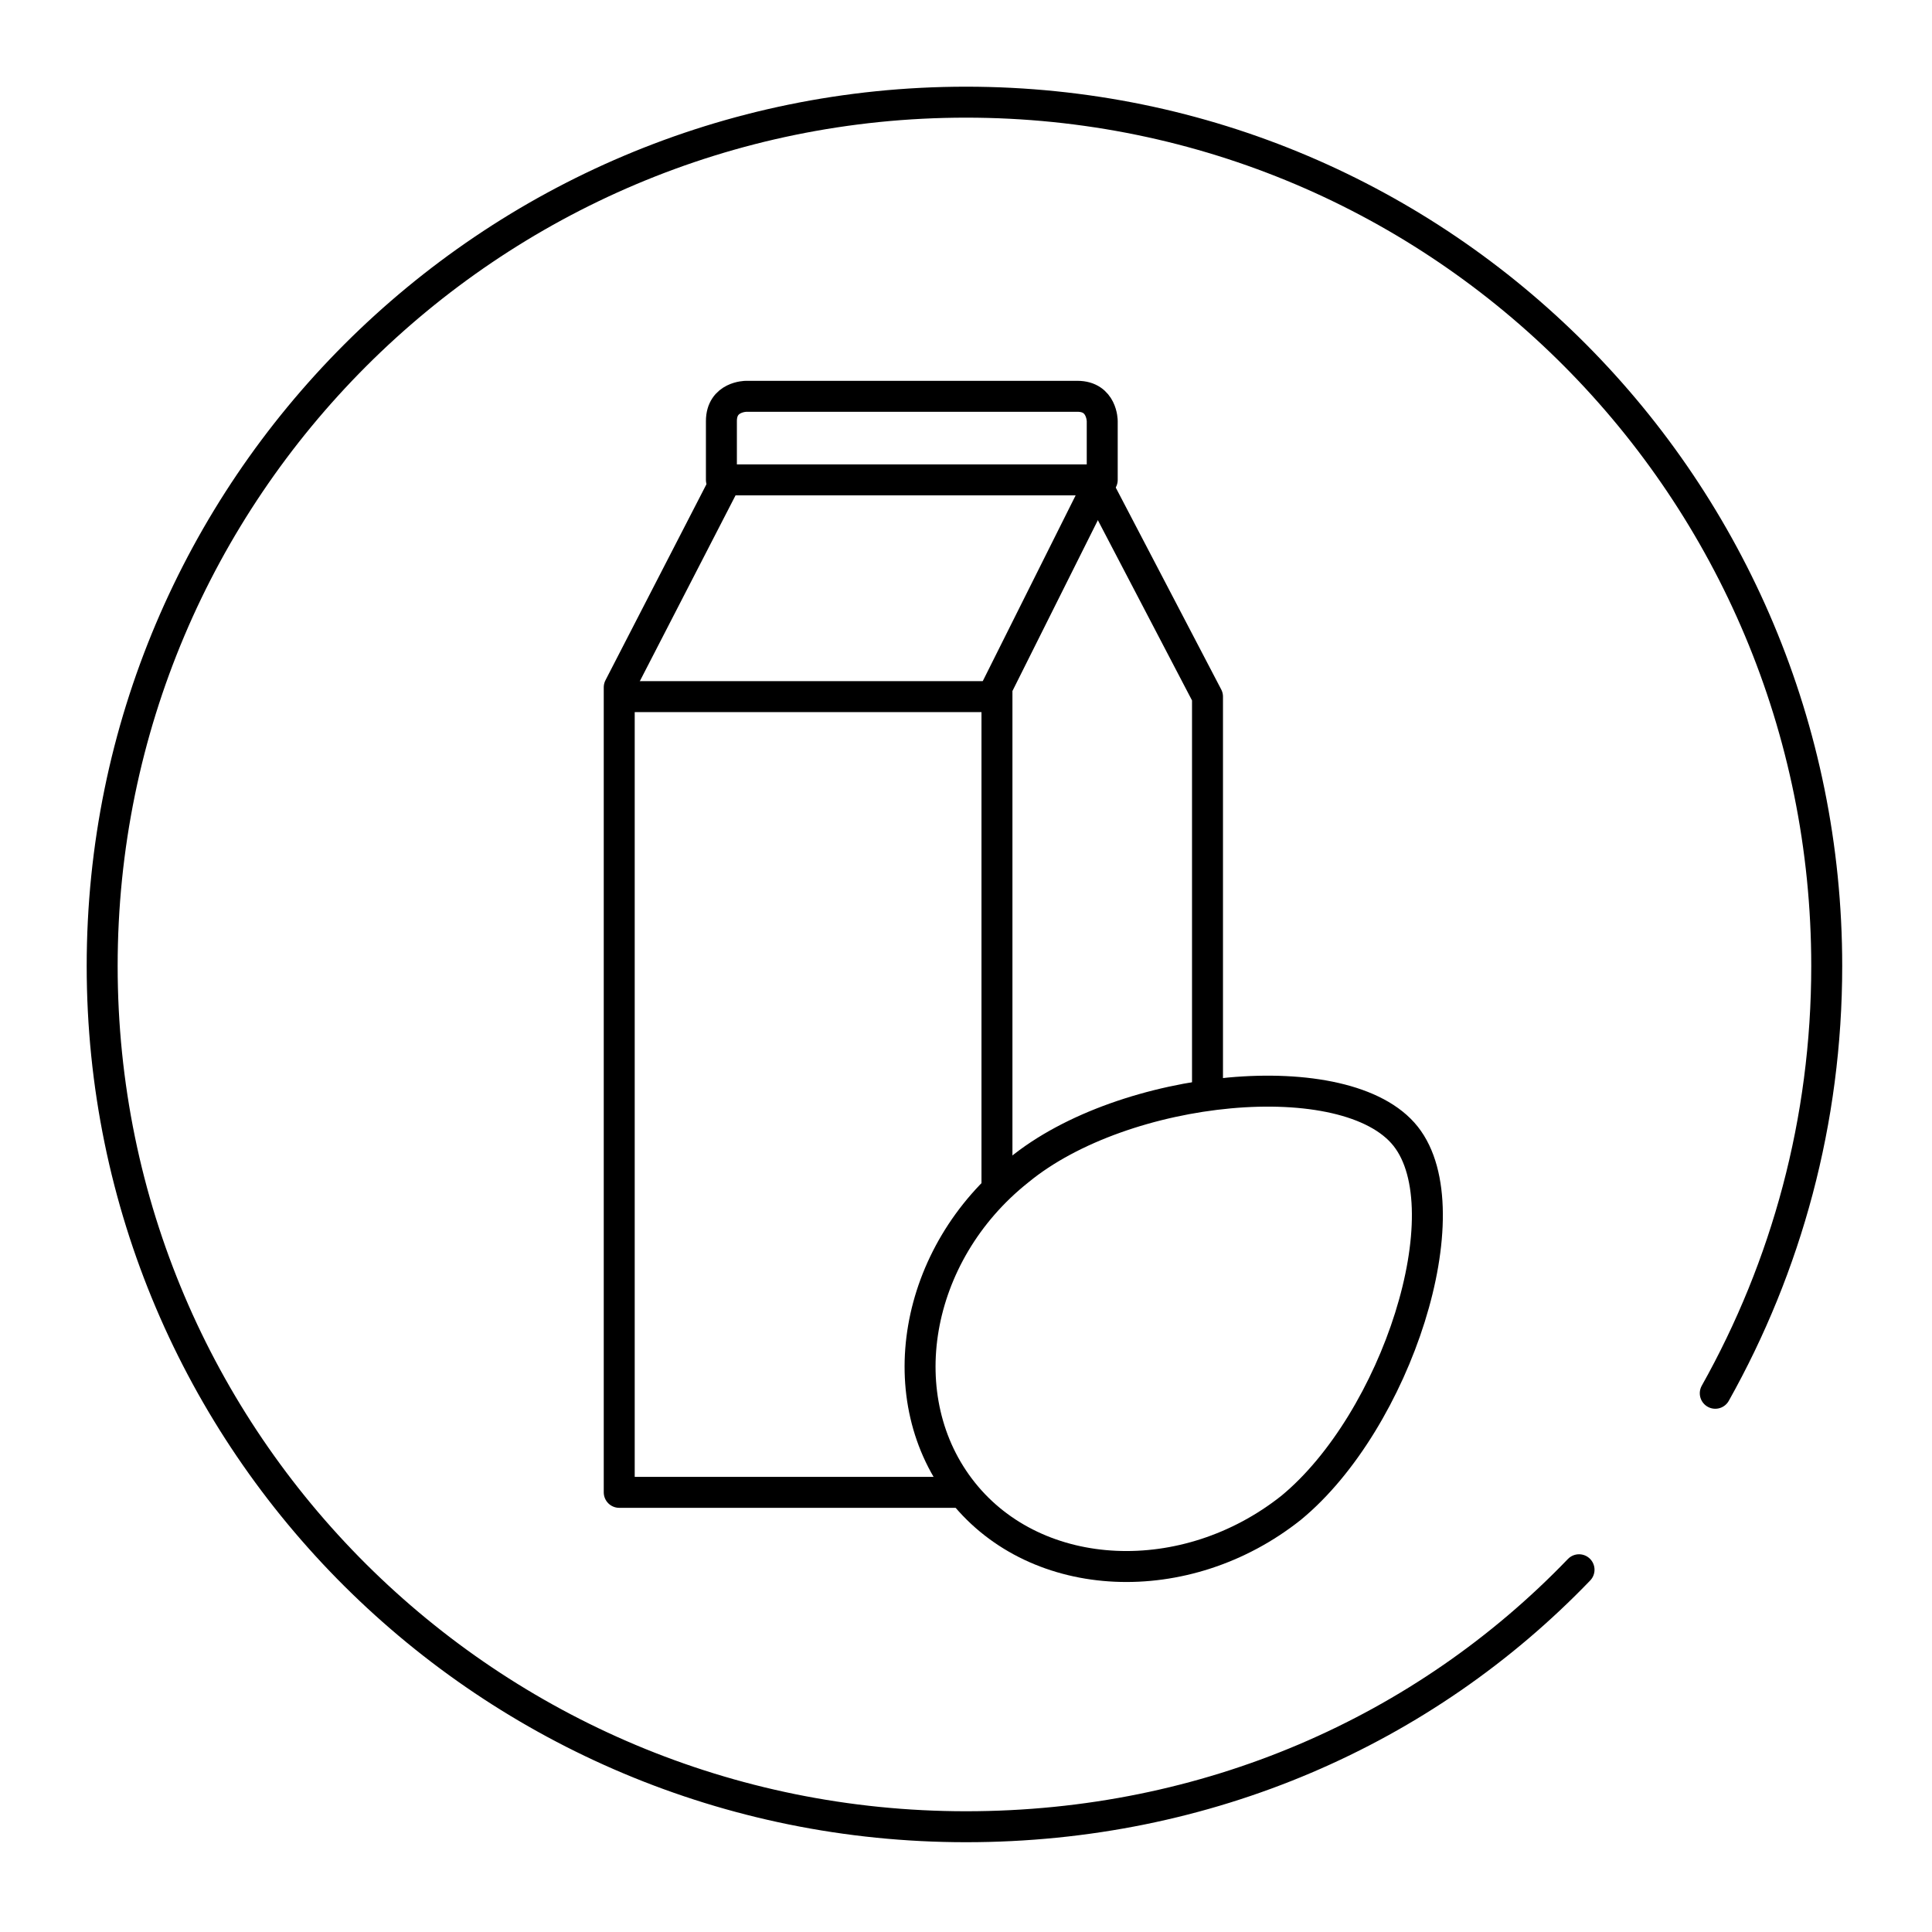 <?xml version="1.0" encoding="utf-8"?>
<!-- Generator: Adobe Illustrator 28.7.1, SVG Export Plug-In . SVG Version: 9.03 Build 54978)  -->
<svg version="1.0" id="Ebene_1" xmlns="http://www.w3.org/2000/svg" xmlns:xlink="http://www.w3.org/1999/xlink" x="0px" y="0px"
	 viewBox="0 0 62.4 62.4" style="enable-background:new 0 0 62.4 62.4;" xml:space="preserve">
<style type="text/css">
	.st0{clip-path:url(#SVGID_00000009568145295574124150000014962817923469483690_);fill:none;stroke:#000000;stroke-linejoin:round;}
	.st1{clip-path:url(#SVGID_00000009568145295574124150000014962817923469483690_);fill:none;stroke:#000000;stroke-linecap:round;}
	.st2{fill:none;stroke:#000000;stroke-linecap:square;stroke-linejoin:round;}
	.st3{fill:none;stroke:#000000;stroke-linecap:round;}
	.st4{clip-path:url(#SVGID_00000018215585814841493920000000134641492149839295_);fill:none;stroke:#000000;stroke-linecap:round;}
	.st5{fill:none;stroke:#000000;stroke-linejoin:round;}
</style>
<g>
	<defs>
		<rect id="SVGID_1_" x="2.8" y="2.8" width="56.7" height="56.7"/>
	</defs>
	<clipPath id="SVGID_00000015334112411561768550000007942951874310437779_">
		<use xlink:href="#SVGID_1_"  style="overflow:visible;"/>
	</clipPath>
	
		<path style="clip-path:url(#SVGID_00000015334112411561768550000007942951874310437779_);fill:none;stroke:#000000;stroke-linejoin:round;" d="
		M35.6,15.5v-1.9c0,0,0-0.8-0.8-0.8H24.1c0,0-0.8,0-0.8,0.8v1.9H35.6z"/>
	
		<path style="clip-path:url(#SVGID_00000015334112411561768550000007942951874310437779_);fill:none;stroke:#000000;stroke-linecap:round;" d="
		M51,50.7C46,55.9,39,59,31.2,59C15.8,59,3.3,46.6,3.3,31.2S15.8,3.3,31.2,3.3S59,15.8,59,31.2c0,5-1.3,9.7-3.6,13.8"/>
</g>
<polyline class="st2" points="23.4,15.6 20,22.2 20,48.2 30.7,48.2 "/>
<line class="st3" x1="20.1" y1="22.5" x2="32" y2="22.5"/>
<g>
	<defs>
		<rect id="SVGID_00000061431260677189283280000016757384550637309321_" x="2.8" y="2.8" width="56.7" height="56.7"/>
	</defs>
	<clipPath id="SVGID_00000106860179849691970100000003449388832420223675_">
		<use xlink:href="#SVGID_00000061431260677189283280000016757384550637309321_"  style="overflow:visible;"/>
	</clipPath>
	
		<path style="clip-path:url(#SVGID_00000106860179849691970100000003449388832420223675_);fill:none;stroke:#000000;stroke-linecap:round;" d="
		M31.1,48.2c2.4,3,7.2,3.2,10.6,0.5c3.4-2.8,5.6-9.6,3.7-12c-1.9-2.4-9.1-1.7-12.5,1.1C29.5,40.5,28.7,45.2,31.1,48.2z"/>
</g>
<polyline class="st5" points="39,35.3 39,22.5 35.5,15.8 "/>
<polyline class="st2" points="32.2,38 32.2,22.2 32.2,22.2 35.3,16 "/>
<path class="st5" d="M39,35.4"/>
</svg>

